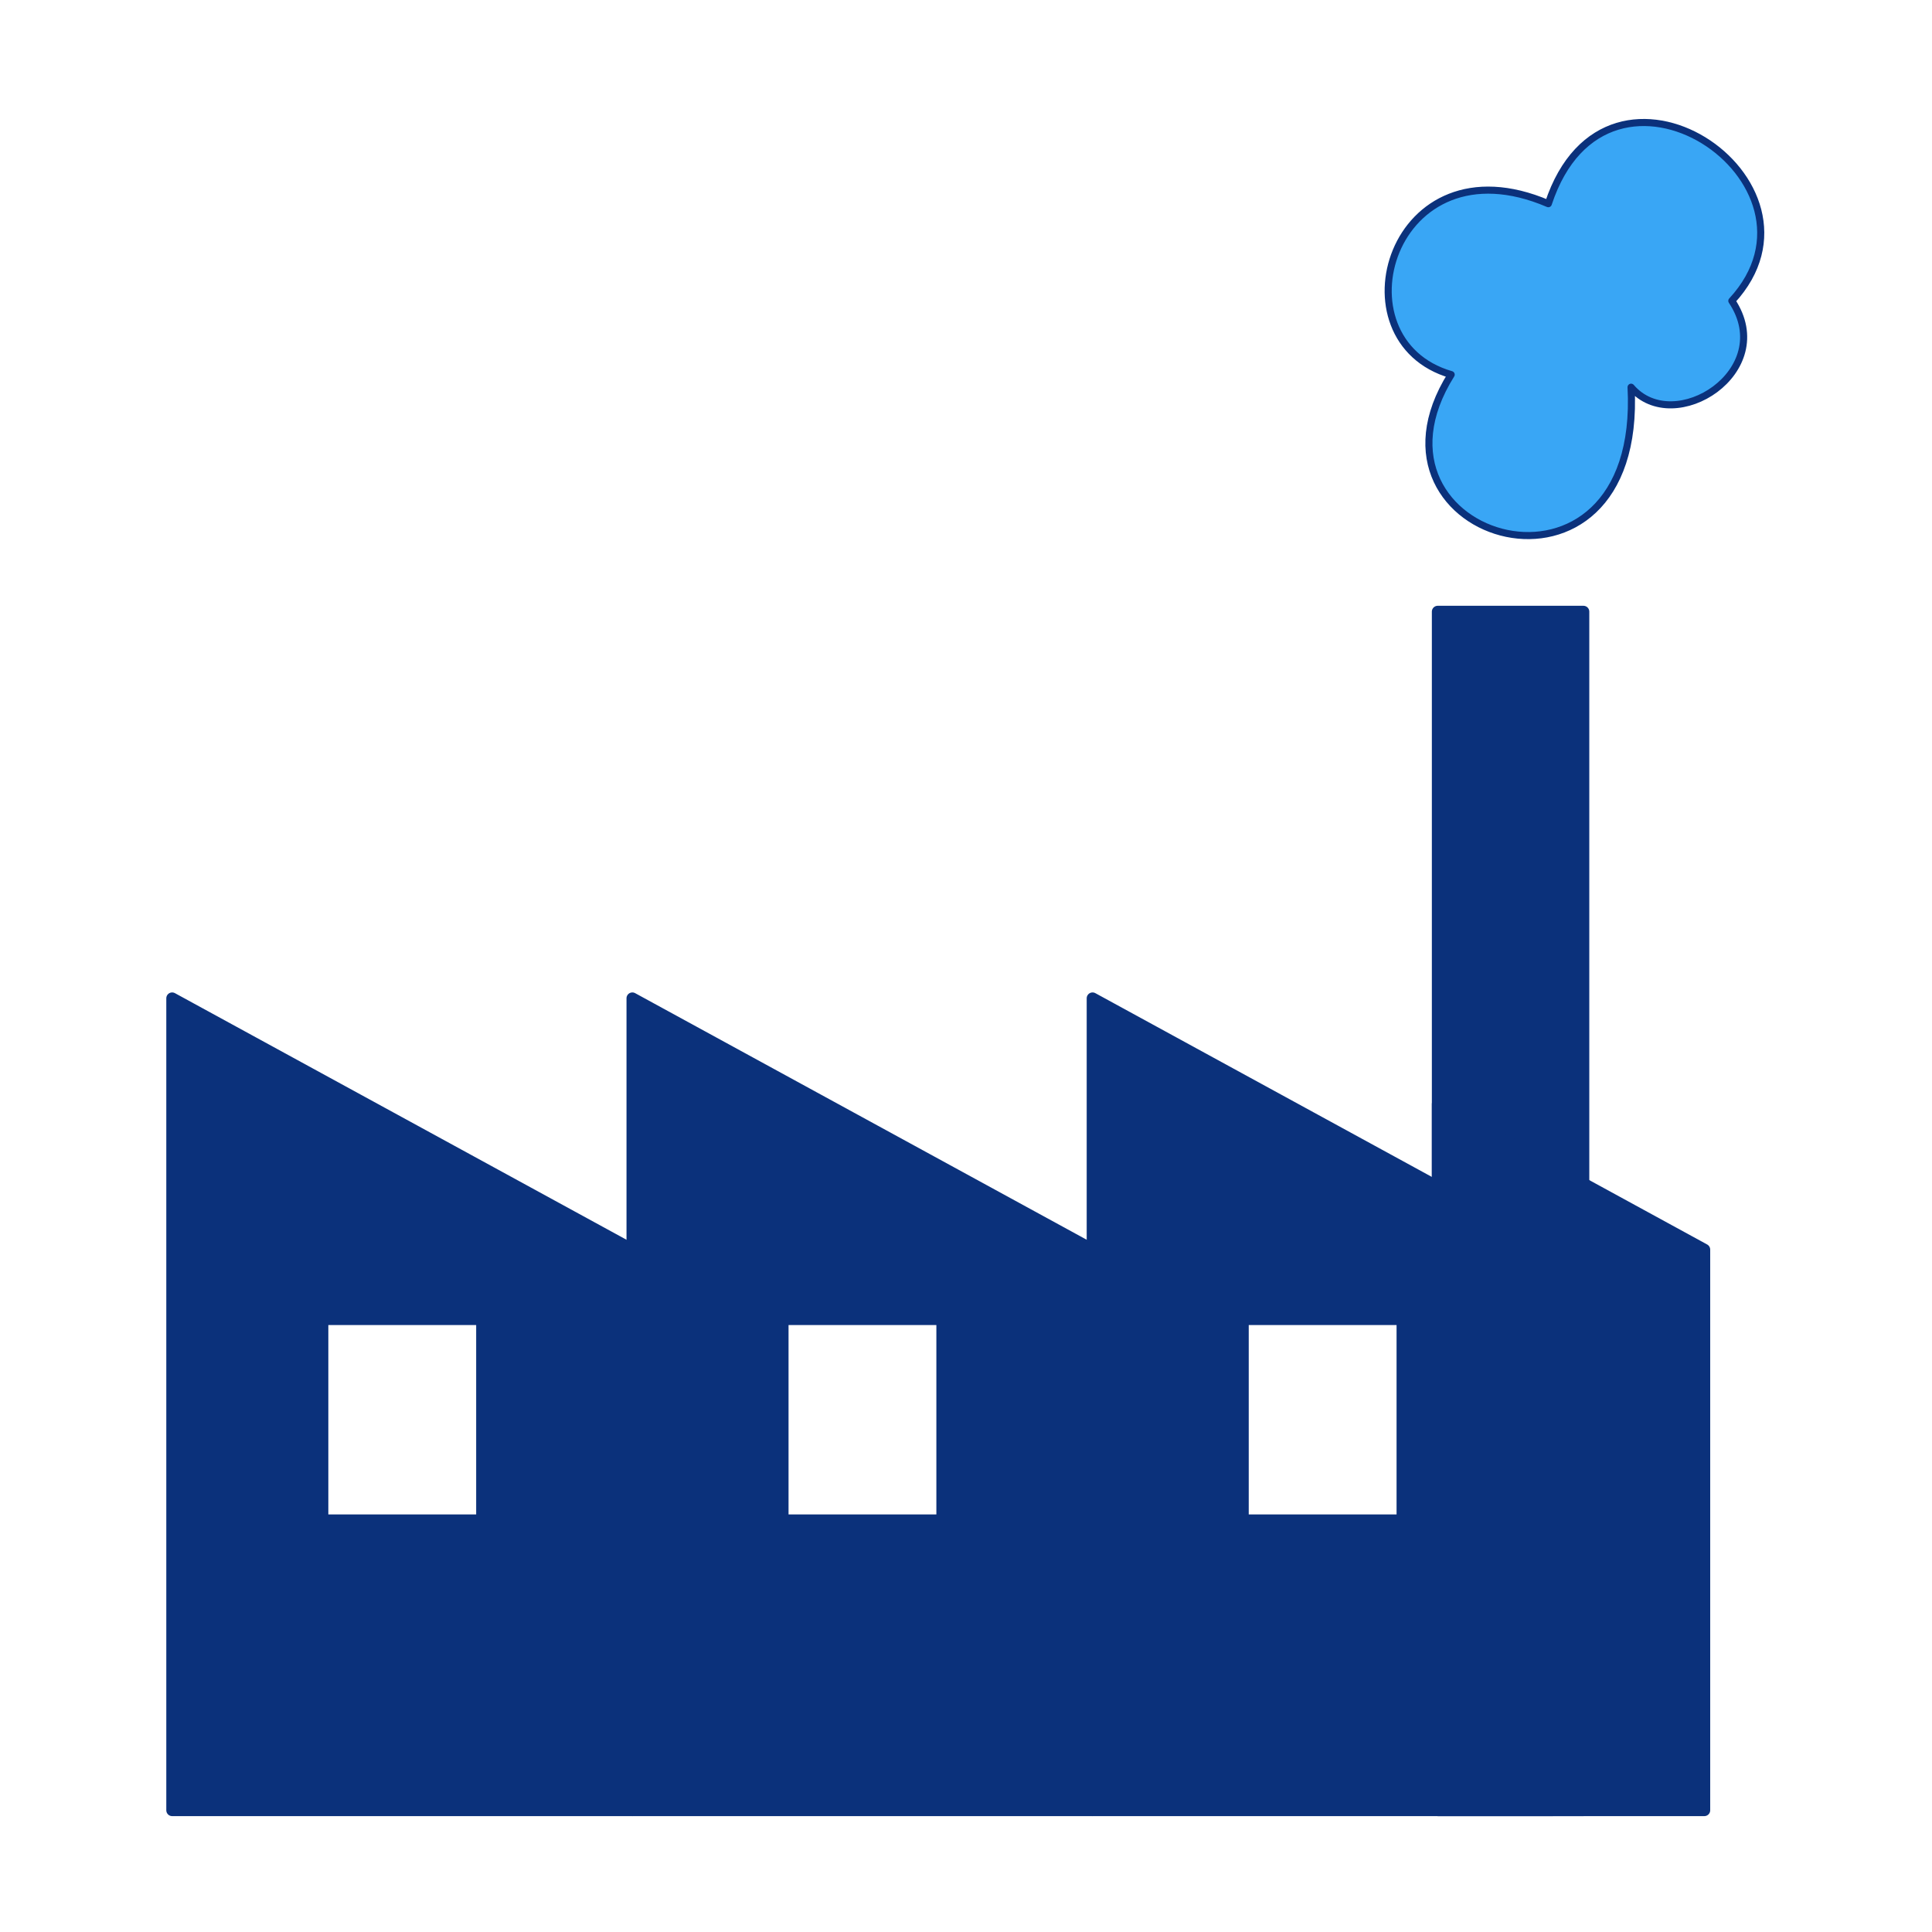 <?xml version="1.0" encoding="UTF-8" standalone="no"?>
<!DOCTYPE svg PUBLIC "-//W3C//DTD SVG 1.1//EN" "http://www.w3.org/Graphics/SVG/1.1/DTD/svg11.dtd">
<svg width="100%" height="100%" viewBox="0 0 2501 2501" version="1.1" xmlns="http://www.w3.org/2000/svg" xmlns:xlink="http://www.w3.org/1999/xlink" xml:space="preserve" xmlns:serif="http://www.serif.com/" style="fill-rule:evenodd;clip-rule:evenodd;stroke-linejoin:round;stroke-miterlimit:2;">
    <g>
        <g transform="matrix(1.545,0,0,1.545,-681.475,-391.655)">
            <path d="M585.321,1089.94L970.912,1300.52L970.912,1770.27L585.321,1770.27L585.321,1089.94ZM844.952,1358.83L711.281,1358.83L711.281,1527.29L844.952,1527.29L844.952,1358.83Z" style="fill:rgb(11,49,123);stroke:rgb(11,49,123);stroke-width:9.81px;"/>
            <path d="M970.912,1089.94L1356.5,1300.52L1356.5,1770.27L970.912,1770.27L970.912,1089.94ZM1230.54,1358.83L1096.87,1358.83L1096.87,1527.29L1230.54,1527.29L1230.54,1358.83Z" style="fill:rgb(11,49,123);stroke:rgb(11,49,123);stroke-width:9.81px;"/>
            <path d="M1356.5,1089.94L1742.1,1300.52L1742.1,1770.27L1356.5,1770.27L1356.5,1089.94ZM1616.13,1358.83L1482.46,1358.83L1482.46,1527.29L1616.13,1527.29L1616.13,1358.83Z" style="fill:rgb(11,49,123);stroke:rgb(11,49,123);stroke-width:9.81px;"/>
            <rect x="1645.7" y="765.97" width="122.104" height="1004.3" style="fill:rgb(11,49,123);stroke:rgb(11,49,123);stroke-width:9.81px;"/>
            <path d="M1645.7,1178.51L1869.11,1300.52L1869.11,1770.27L1645.7,1770.27L1645.7,1527.29L1743.15,1527.29L1743.15,1358.83L1645.7,1358.83L1645.7,1178.51Z" style="fill:rgb(11,49,123);stroke:rgb(11,49,123);stroke-width:9.81px;"/>
        </g>
        <g transform="matrix(1.545,0,0,1.545,-681.475,-448.803)">
            <path d="M1656.98,604.368C1557.5,575.727 1606.49,404.637 1738.38,461.165C1788.13,310.425 1984.09,443.076 1892.14,542.564C1931.33,601.352 1843.9,657.127 1807.72,614.919C1818.27,816.157 1569.55,743.801 1656.98,604.368Z" style="fill:rgb(57,166,245);stroke:rgb(11,49,123);stroke-width:5.94px;"/>
        </g>
    </g>
</svg>
